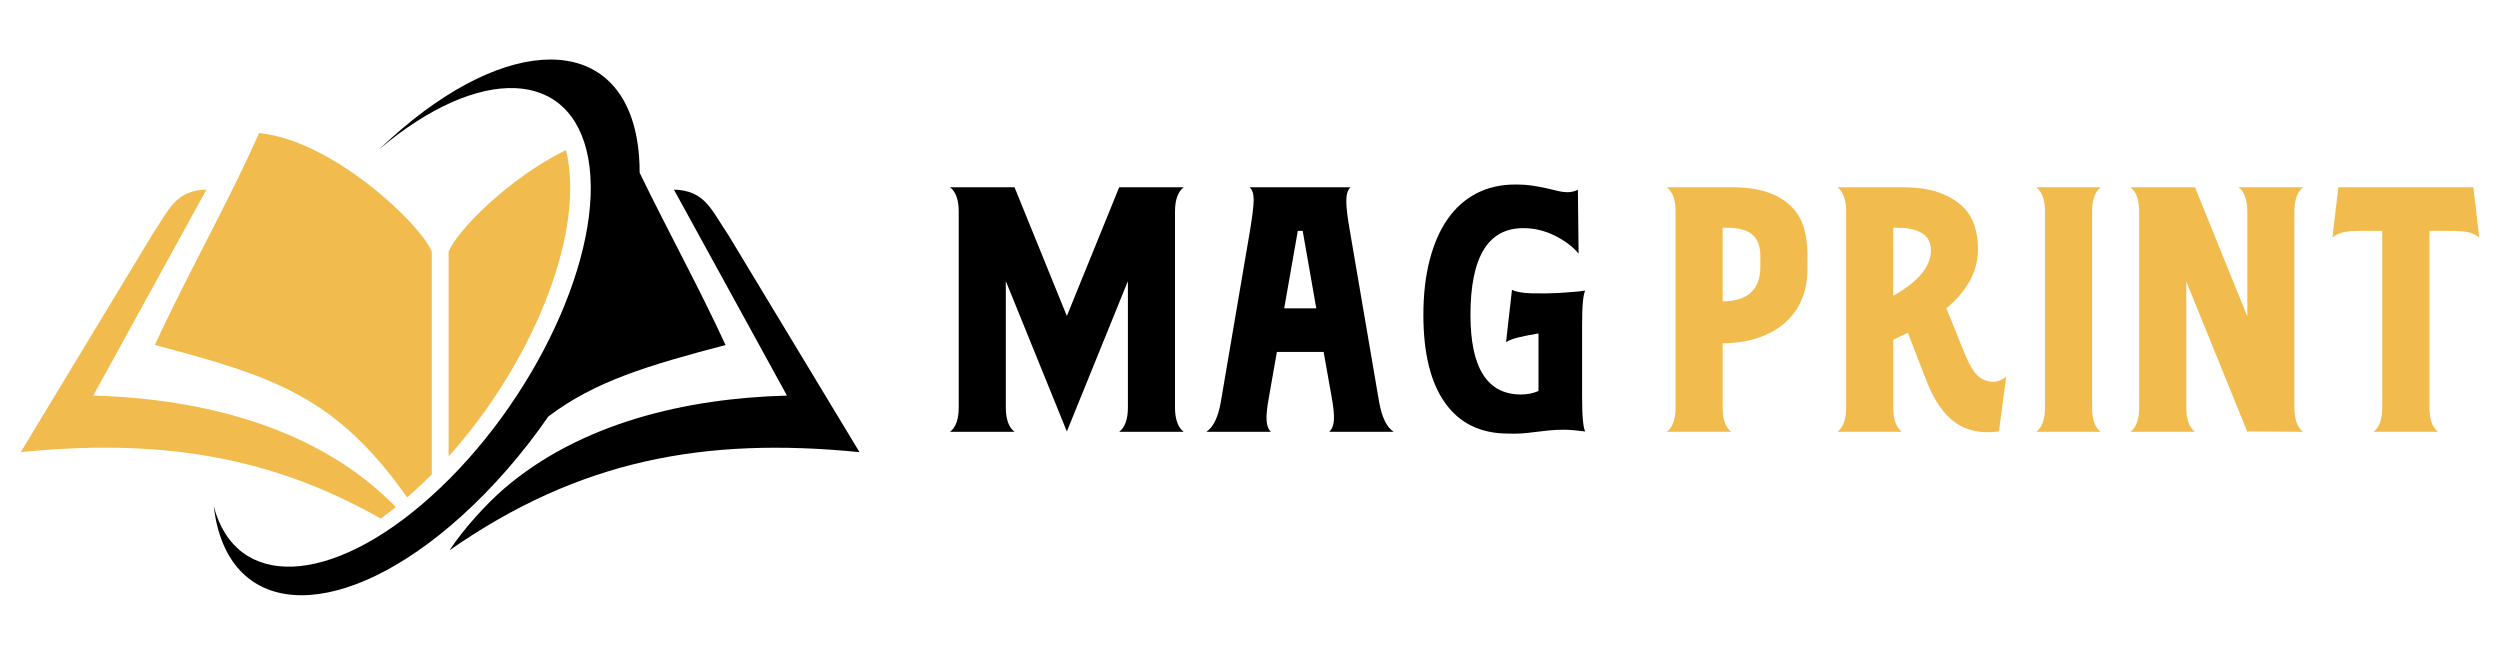 <?xml version="1.0" encoding="utf-8"?>
<!-- Generator: Adobe Illustrator 16.0.0, SVG Export Plug-In . SVG Version: 6.00 Build 0)  -->
<!DOCTYPE svg PUBLIC "-//W3C//DTD SVG 1.1//EN" "http://www.w3.org/Graphics/SVG/1.1/DTD/svg11.dtd">
<svg version="1.1" id="Calque_1" xmlns="http://www.w3.org/2000/svg" xmlns:xlink="http://www.w3.org/1999/xlink" x="0px" y="0px"
	 width="210px" height="55px" viewBox="0 0 210 55" enable-background="new 0 0 210 55" xml:space="preserve">
<g>
	<g>
		<path d="M79.801,36.272c0.488-0.37,0.732-1.055,0.732-2.051V17.783c0-0.996-0.244-1.681-0.732-2.052h5.42l4.395,10.813
			l4.396-10.813h5.42c-0.487,0.371-0.732,1.056-0.732,2.052v16.438c0,0.996,0.245,1.681,0.732,2.051h-5.42
			c0.487-0.37,0.732-1.055,0.732-2.051V23.613l-5.128,12.63l-5.128-12.63v10.608c0,0.996,0.245,1.681,0.733,2.051H79.801z"/>
		<path d="M111.652,36.272c0.235-0.215,0.367-0.542,0.396-0.981c0.029-0.439-0.034-1.088-0.191-1.948l-0.673-3.779h-3.927
			l-0.674,3.839c-0.156,0.84-0.22,1.479-0.19,1.918s0.151,0.758,0.366,0.952h-5.421c0.586-0.409,0.987-1.231,1.202-2.461
			l2.461-14.446c0.194-1.173,0.297-2.018,0.308-2.534c0.009-0.518-0.103-0.884-0.337-1.1h8.469
			c-0.235,0.216-0.352,0.602-0.352,1.157c0,0.558,0.106,1.433,0.322,2.623l2.432,14.24c0.235,1.31,0.645,2.15,1.23,2.521H111.652z
			 M107.873,25.899h2.695l-1.142-6.505h-0.411L107.873,25.899z"/>
		<path d="M123.519,26.457c0,4.454,1.414,6.68,4.242,6.68c0.529,0,1.02-0.097,1.472-0.293v-4.835
			c-0.605,0.099-1.153,0.206-1.642,0.322c-0.487,0.117-0.849,0.255-1.083,0.41l0.498-4.396c0.353,0.177,0.904,0.275,1.656,0.293
			c0.752,0.021,1.509,0.011,2.271-0.028c0.429-0.039,0.825-0.068,1.187-0.088c0.36-0.02,0.708-0.059,1.039-0.117
			c-0.078,0.137-0.142,0.433-0.19,0.891c-0.049,0.458-0.073,1.126-0.073,2.003v6.051c0,0.877,0.024,1.545,0.073,2.003
			c0.048,0.458,0.112,0.756,0.19,0.891c-0.332-0.039-0.649-0.073-0.952-0.104c-0.302-0.027-0.591-0.043-0.864-0.043
			c-0.45,0-0.864,0.021-1.245,0.06c-0.381,0.039-0.757,0.082-1.127,0.13c-0.372,0.051-0.743,0.09-1.114,0.119
			c-0.372,0.027-0.762,0.032-1.172,0.014c-2.306,0-4.069-0.854-5.29-2.563c-1.221-1.71-1.831-4.176-1.831-7.398
			c0-1.72,0.176-3.258,0.527-4.615c0.352-1.357,0.854-2.506,1.509-3.443c0.655-0.938,1.46-1.656,2.417-2.154
			c0.957-0.497,2.041-0.747,3.253-0.747c0.566,0,1.069,0.034,1.508,0.104c0.439,0.068,0.83,0.142,1.172,0.22
			c0.342,0.077,0.649,0.15,0.923,0.22c0.272,0.068,0.537,0.102,0.791,0.102c0.313,0,0.605-0.067,0.879-0.205l0.058,5.362
			c-0.509-0.605-1.186-1.113-2.028-1.523c-0.842-0.41-1.714-0.615-2.616-0.615C124.998,19.16,123.519,21.592,123.519,26.457z"/>
		<path fill="#F1BC4D" d="M140.016,36.272c0.488-0.37,0.732-1.055,0.732-2.051V17.783c0-0.996-0.245-1.681-0.732-2.052h5.408
			c1.286,0,2.338,0.151,3.157,0.455c0.818,0.303,1.471,0.713,1.958,1.23c0.487,0.517,0.823,1.113,1.008,1.787
			s0.278,1.382,0.278,2.125v1.318c0,0.938-0.166,1.787-0.497,2.549c-0.331,0.762-0.807,1.411-1.43,1.949s-1.371,0.952-2.247,1.245
			c-0.876,0.293-1.858,0.44-2.947,0.44v5.391c0,0.996,0.24,1.681,0.72,2.051H140.016z M144.704,25.313
			c1.035,0,1.821-0.244,2.359-0.732c0.537-0.488,0.806-1.201,0.806-2.14v-0.938c0-0.82-0.226-1.42-0.674-1.802
			c-0.45-0.381-1.163-0.571-2.139-0.571h-0.351V25.313z"/>
		<path fill="#F1BC4D" d="M167.91,36.243c-1.483,0.194-2.706-0.053-3.669-0.746c-0.964-0.694-1.756-1.832-2.379-3.413l-1.604-4.133
			c-0.214,0.099-0.419,0.195-0.613,0.293c-0.194,0.099-0.398,0.195-0.612,0.293v5.685c0,0.996,0.24,1.681,0.72,2.051h-5.408
			c0.488-0.37,0.732-1.055,0.732-2.051V17.783c0-0.996-0.245-1.681-0.732-2.052h5.408c1.285,0,2.338,0.151,3.157,0.455
			c0.818,0.303,1.471,0.693,1.957,1.172c0.487,0.479,0.822,1.025,1.008,1.64c0.186,0.616,0.278,1.236,0.278,1.861
			c0,0.996-0.229,1.905-0.686,2.726c-0.458,0.82-1.114,1.592-1.97,2.314l1.517,3.751c0.351,0.86,0.687,1.46,1.009,1.802
			c0.321,0.343,0.716,0.542,1.185,0.602c0.273,0.039,0.538,0.005,0.792-0.103c0.253-0.108,0.429-0.22,0.526-0.337L167.91,36.243z
			 M159.032,24.845c2.109-1.191,3.165-2.462,3.165-3.809c0-0.664-0.25-1.148-0.748-1.451s-1.187-0.454-2.065-0.454h-0.352V24.845z"
			/>
		<path fill="#F1BC4D" d="M171.046,36.272c0.487-0.37,0.732-1.055,0.732-2.051V17.783c0-0.996-0.245-1.681-0.732-2.052h5.421
			c-0.489,0.371-0.732,1.056-0.732,2.052v16.438c0,0.996,0.243,1.681,0.732,2.051H171.046z"/>
		<path fill="#F1BC4D" d="M178.957,36.272c0.487-0.37,0.732-1.055,0.732-2.051V17.783c0-0.996-0.245-1.681-0.732-2.052h5.421
			l4.396,10.842v-8.79c0-0.996-0.245-1.681-0.732-2.052h5.421c-0.489,0.371-0.733,1.056-0.733,2.052v16.438
			c0,0.996,0.244,1.681,0.733,2.051l-4.63-0.029l-0.059,0.029l-5.128-12.629v10.578c0,0.996,0.244,1.681,0.732,2.051H178.957z"/>
		<path fill="#F1BC4D" d="M199.38,36.272c0.489-0.37,0.732-1.055,0.732-2.051V19.395h-1.874c-0.605,0-1.075,0.039-1.407,0.117
			s-0.635,0.225-0.909,0.439l0.499-4.22h11.34l0.498,4.22c-0.273-0.215-0.577-0.361-0.909-0.439s-0.801-0.117-1.405-0.117h-1.876
			v14.827c0,0.996,0.244,1.681,0.732,2.051H199.38z"/>
	</g>
	<g>
		<path fill="#F1BC4D" d="M47.535,12.608c-4.806,2.345-9.217,6.846-9.852,8.541v17.199c6.918-7.729,11.257-18.245,10.002-25.091
			C47.641,13.039,47.596,12.816,47.535,12.608L47.535,12.608z M31.991,43.567c-9.44-5.381-18.88-6.725-30.249-5.588l11.044-18.262
			c1.416-2.11,1.933-3.715,4.557-3.791l-9.51,17.303c9.231,0.252,18.909,2.684,25.426,9.367
			C32.832,42.933,32.406,43.259,31.991,43.567L31.991,43.567z M34.203,41.786c-5.943-8.426-11.121-10.15-21.194-12.805
			c2.594-5.695,6.299-12.197,8.746-17.804c6.226,0.604,13.661,7.729,14.514,9.972v18.701c-0.589,0.59-1.178,1.152-1.798,1.695
			C34.38,41.638,34.292,41.708,34.203,41.786L34.203,41.786z"/>
		<path fill-rule="evenodd" clip-rule="evenodd" d="M53.482,11.593c0.177,0.914,0.248,1.903,0.248,2.92
			c2.301,4.749,5.106,9.864,7.214,14.469C54.453,30.692,50,32.005,46.063,34.983c-2.126,3.07-4.618,5.959-7.359,8.424
			c-9.779,8.791-19.015,8.791-20.619,0c-0.046-0.297-0.091-0.592-0.136-0.9c1.847,7.049,9.825,6.783,18.248-0.799
			c8.73-7.846,14.643-20.574,13.216-28.419c-1.405-7.582-9.119-7.847-17.509-0.798c0.326-0.31,0.635-0.604,0.975-0.898
			C42.641,2.803,51.874,2.803,53.482,11.593L53.482,11.593z M37.76,46.224c10.87-7.58,21.386-9.543,34.439-8.244L61.166,19.718
			c-1.431-2.11-1.934-3.715-4.558-3.791l9.497,17.303c-8.48,0.223-17.342,2.303-23.762,7.814
			C40.916,42.272,38.983,44.364,37.76,46.224L37.76,46.224z"/>
	</g>
</g>
</svg>
